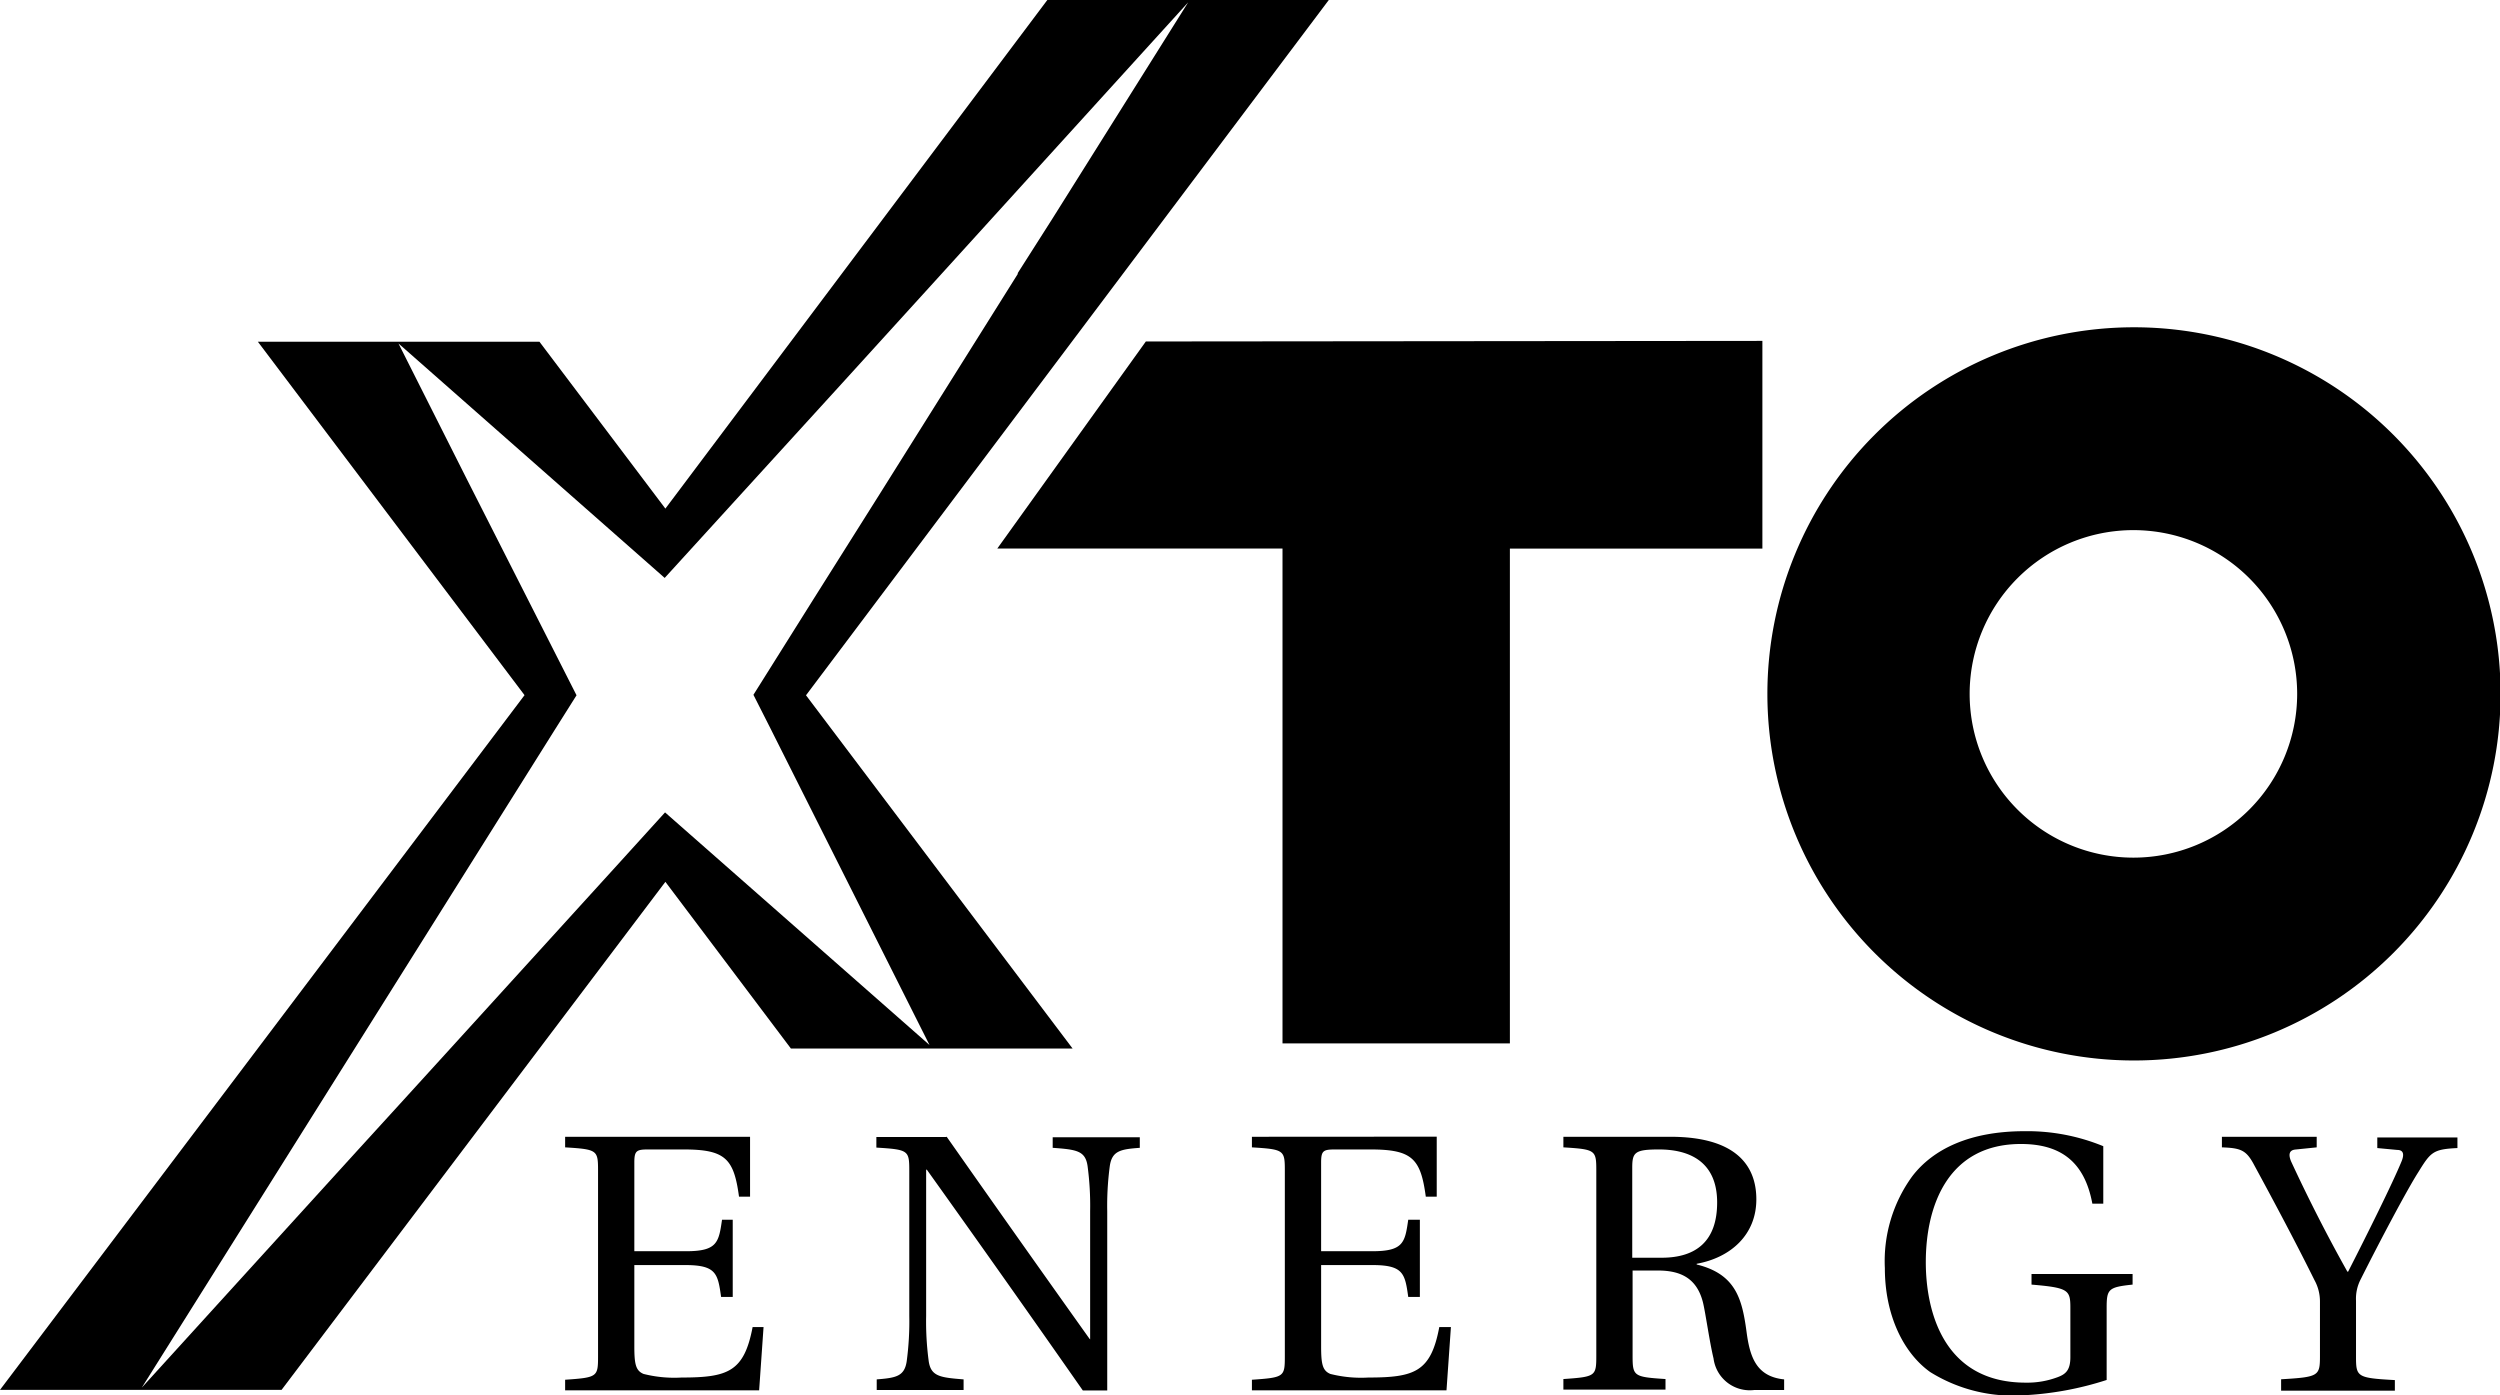 <svg xmlns="http://www.w3.org/2000/svg" viewBox="0 0 214.95 119.97"><defs><style>.cls-1{fill-rule:evenodd;}</style></defs><g id="Layer_2" data-name="Layer 2"><g id="Layer_1-2" data-name="Layer 1"><path class="cls-1" d="M64.49,97.73v5.16h-.95c-.44-3.27-1.17-4.06-4.75-4.06H55.71c-1,0-1.17.13-1.17,1.13v7.62H59c2.67,0,2.8-.76,3.08-2.71H63v6.64H62c-.28-2-.41-2.74-3.08-2.74H54.54v7c0,1.54.13,2.08.79,2.36a10.77,10.77,0,0,0,3.27.31c4,0,5.38-.5,6.11-4.34h.94l-.38,5.44H48.59v-.91c2.77-.19,2.83-.25,2.83-2V100.65c0-1.76-.06-1.83-2.83-2v-.91h15.9Zm16.9,0q6.09,8.68,12.28,17.37l.06.06v-11a25.64,25.64,0,0,0-.22-3.9c-.19-1.32-.94-1.42-3-1.57v-.91H98v.91c-1.64.12-2.39.25-2.58,1.57a25.72,25.72,0,0,0-.22,3.9v15.39H93.1Q86.43,110,79.69,100.57h-.06v12.56a25.72,25.72,0,0,0,.22,3.9c.19,1.32,1,1.41,3,1.57v.91H75.38v-.91c1.64-.13,2.39-.25,2.58-1.57a25.72,25.72,0,0,0,.22-3.9V100.67c0-1.76-.06-1.83-2.83-2v-.91h6Zm42.14,0v5.16h-.94c-.44-3.27-1.16-4.06-4.75-4.06h-3.08c-1,0-1.17.13-1.17,1.13v7.62H118c2.68,0,2.8-.76,3.08-2.71h1v6.64h-1c-.28-2-.41-2.74-3.08-2.74h-4.41v7c0,1.54.13,2.08.79,2.36a10.73,10.73,0,0,0,3.27.31c4,0,5.38-.5,6.1-4.34h1l-.38,5.44H107.64v-.91c2.77-.19,2.83-.25,2.83-2V100.65c0-1.76-.06-1.83-2.83-2v-.91Zm16.84,11.51v7.33c0,1.76.1,1.82,2.83,2v.91h-8.78v-.91c2.77-.19,2.83-.25,2.83-2V100.65c0-1.76-.06-1.83-2.83-2v-.91h9.19c5.51,0,7.4,2.36,7.4,5.38s-2.17,5-5.13,5.54v.06c3.34.82,3.9,2.93,4.28,5.73.28,2.14.79,3.9,3.24,4.15v.91h-2.55a3.14,3.14,0,0,1-3.52-2.71c-.35-1.45-.69-3.93-.91-4.82-.54-2.14-2-2.74-3.87-2.74h-2.18Zm2.49-1.1c3,0,4.78-1.45,4.78-4.75,0-3.71-2.65-4.56-5-4.56-2.08,0-2.3.25-2.3,1.57v7.74Zm38.27,10.51a27.51,27.51,0,0,1-7.24,1.32,13.42,13.42,0,0,1-7.93-2c-2.3-1.64-3.9-4.88-3.9-8.94a12.4,12.4,0,0,1,2.36-7.9c1.79-2.33,4.94-3.87,9.66-3.87a17.19,17.19,0,0,1,6.76,1.29v4.94h-.94c-.66-3.56-2.68-5.13-6.14-5.13-6.2,0-8.18,5.19-8.18,10.17,0,3.93,1.35,10.35,8.59,10.35a7.41,7.41,0,0,0,2.77-.48c.66-.25,1.07-.59,1.07-1.7v-4.25c0-1.54-.16-1.73-3.34-2v-.91h8.69v.91c-2.08.22-2.23.38-2.23,2v6.2h0Zm15,.85v-.91c3.24-.19,3.34-.28,3.34-2v-4.69a3.78,3.78,0,0,0-.47-1.83c-1.54-3.11-3.4-6.61-5.16-9.85-.69-1.32-1.13-1.51-2.8-1.57v-.91h8.15v.91l-1.86.19c-.47.06-.6.38-.35,1,1.39,3,3,6.2,4.85,9.5h.06c1.67-3.27,3.81-7.58,4.59-9.47.25-.6.19-1-.38-1l-1.7-.16v-.91h6.89v.91c-2.11.1-2.3.35-3.37,2.08-1,1.57-3.34,6-4.94,9.19a3.61,3.61,0,0,0-.41,1.86v4.82c0,1.73.1,1.82,3.34,2v.91h-9.78Z"/><path d="M183.43,28.14A31.52,31.52,0,1,0,215,59.66,31.52,31.52,0,0,0,183.43,28.14Zm0,45.6a14.08,14.08,0,1,1,14.08-14.08A14.08,14.08,0,0,1,183.43,73.74Z"/><path d="M90.05,0,57.21,43.73,46.38,29.38H22.17L45.1,59.77,0,119.5H24.21l33-43.68L68,90.15H92.22L69.3,59.78,114.25,0H90.05ZM87.53,23.52l-11.92,19h0l-5.67,9h0l-5.16,8.22,1.52,3,.24.48h0l3.18,6.33,9.46,18.83h0l.74,1.47h0l-22.74-20L53.05,74.4h0L38.26,90.66h0l-3.87,4.25-3.65,4h0L12.19,119.31,35.74,81.8h0L47.63,62.86l1.94-3.08-9.39-18.5h0L35,31h0l-.74-1.47L57.15,49.69l0,0,.1-.11h0L72.36,33h0l7.51-8.26,7.51-8.27h0L102.16.2,90.48,18.81l-3,4.71Z"/><path class="cls-1" d="M98.53,29.36l53-.05,0,17.86H129.82V89.71H110.27V47.16H85.75l12.77-17.8h0Z"/></g></g></svg>